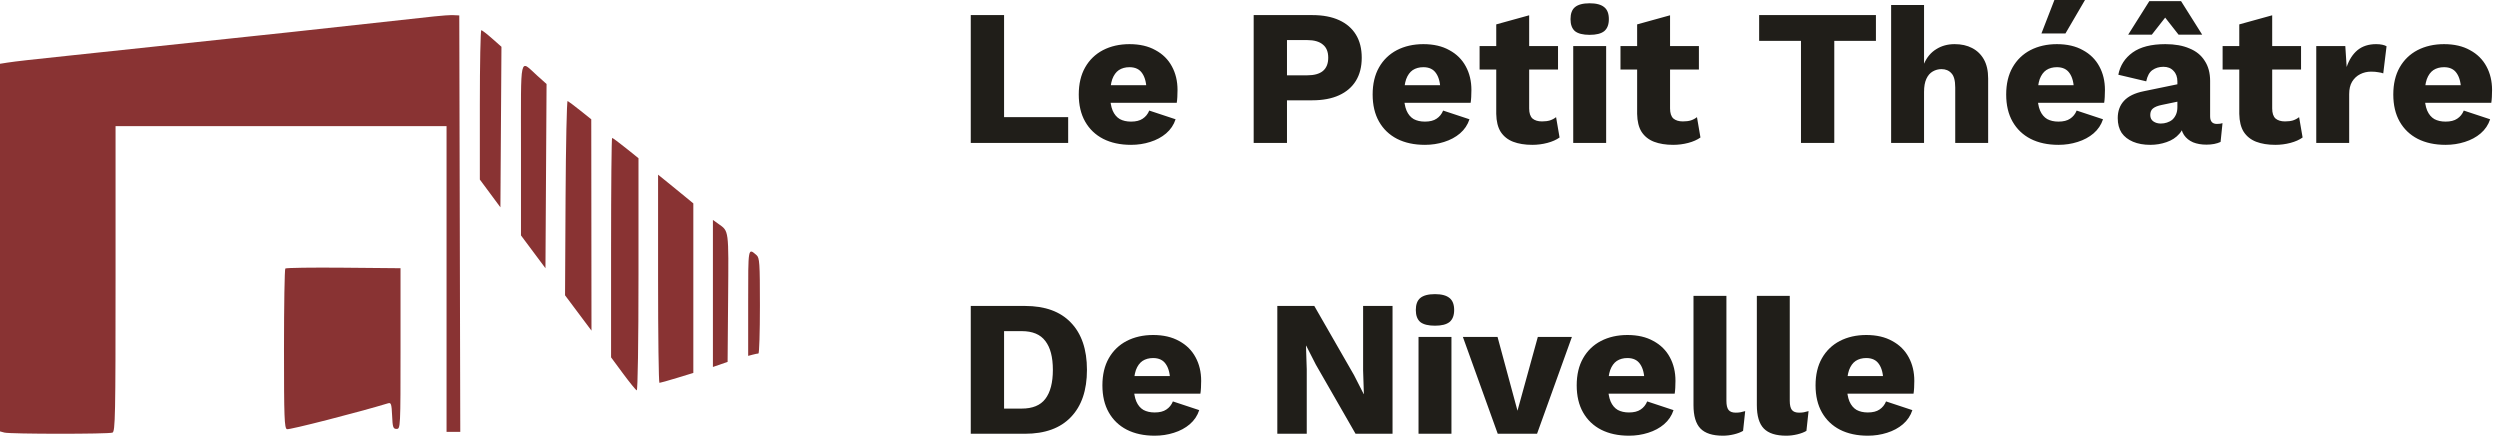 <svg width="1487" height="260" viewBox="0 0 1487 260" fill="none" xmlns="http://www.w3.org/2000/svg">
<path fill-rule="evenodd" clip-rule="evenodd" d="M258.036 9.785C249.73 10.734 212.878 14.764 172.995 19.086C151.655 21.398 63.495 30.758 40.782 33.123C19.541 35.334 8.704 36.562 4.369 37.245L0 37.935V147.264V256.594L2.621 257.297C6.055 258.218 64.497 258.242 66.889 257.324C68.548 256.687 68.732 247.539 68.732 165.823V75.029H167.17H265.608V165.947V256.865H269.691H273.773L273.477 133.019L273.18 9.172L269.686 9.013C267.763 8.926 262.521 9.273 258.036 9.785ZM285.412 62.357V106.798L291.528 115.054L297.644 123.309L297.954 75.566L298.264 27.822L292.712 22.912C289.659 20.213 286.767 17.984 286.286 17.958C285.805 17.934 285.412 37.913 285.412 62.357ZM309.876 88.837V140.026L317.157 149.781L324.438 159.536L324.767 104.753L325.095 49.969L319.524 44.976C308.879 35.437 309.876 30.904 309.876 88.837ZM336.4 117.672L336.088 175.648L343.951 186.152L351.814 196.658L351.749 133.803L351.684 70.95L345.109 65.704C341.493 62.819 338.125 60.288 337.624 60.078C337.123 59.868 336.572 85.786 336.4 117.672ZM363.464 147.291V212.559L370.576 222.181C374.488 227.474 378.157 231.98 378.731 232.193C379.336 232.419 379.773 203.604 379.773 163.34V94.098L372.244 88.06C368.103 84.74 364.433 82.023 364.089 82.023C363.745 82.023 363.464 111.393 363.464 147.291ZM391.423 165.807C391.423 199.862 391.788 227.725 392.236 227.725C392.684 227.725 397.402 226.397 402.72 224.774L412.392 221.822V171.402V120.983L407.441 116.908C404.718 114.666 400 110.821 396.956 108.36L391.423 103.889V165.807ZM424.041 174.55V218.278L428.41 216.765L432.778 215.252L433.086 177.043C433.414 136.243 433.595 137.626 427.349 133.176L424.041 130.82V174.55ZM445.01 180.002V211.678L447.631 210.975C449.074 210.589 450.645 210.265 451.126 210.257C451.607 210.248 452 197.471 452 181.864C452 156.282 451.8 153.314 449.961 151.735C444.895 147.383 445.01 146.726 445.01 180.002ZM169.711 159.714C169.275 160.151 168.918 181.68 168.918 207.558C168.918 248.415 169.148 254.696 170.674 255.281C171.994 255.788 213.278 245.219 230.896 239.861C232.609 239.342 232.928 240.346 233.226 247.187C233.534 254.224 233.834 255.117 235.902 255.117C238.194 255.117 238.232 254.34 238.232 207.327V159.536L204.368 159.228C185.744 159.059 170.148 159.277 169.711 159.714Z" fill="#893333"/>
<path d="M597.22 69.68H635.347V85H577.409V8.978H597.22V69.68ZM672.747 86.152C666.374 86.152 660.845 84.962 656.161 82.581C651.553 80.201 647.983 76.784 645.449 72.33C642.915 67.876 641.648 62.501 641.648 56.204C641.648 49.907 642.915 44.532 645.449 40.078C647.983 35.624 651.515 32.207 656.046 29.826C660.653 27.446 665.913 26.256 671.826 26.256C677.892 26.256 683.037 27.446 687.261 29.826C691.561 32.13 694.825 35.355 697.051 39.502C699.278 43.572 700.392 48.256 700.392 53.554C700.392 54.937 700.353 56.319 700.277 57.701C700.2 59.083 700.085 60.235 699.931 61.157H654.318V50.675H691.292L681.962 54.246C681.962 49.638 681.118 46.106 679.428 43.649C677.816 41.191 675.282 39.963 671.826 39.963C669.369 39.963 667.257 40.539 665.491 41.691C663.801 42.842 662.496 44.647 661.574 47.104C660.73 49.561 660.307 52.71 660.307 56.549C660.307 60.312 660.807 63.384 661.805 65.764C662.803 68.068 664.224 69.757 666.067 70.832C667.91 71.831 670.137 72.33 672.747 72.33C675.665 72.33 677.969 71.754 679.659 70.602C681.425 69.45 682.73 67.837 683.575 65.764L699.24 70.947C698.165 74.249 696.284 77.052 693.596 79.356C690.985 81.583 687.837 83.272 684.151 84.424C680.542 85.576 676.741 86.152 672.747 86.152ZM780.588 8.978C786.808 8.978 792.106 9.976 796.483 11.973C800.86 13.969 804.2 16.849 806.504 20.612C808.808 24.374 809.96 28.943 809.96 34.319C809.96 39.694 808.808 44.263 806.504 48.026C804.2 51.788 800.86 54.668 796.483 56.664C792.106 58.661 786.808 59.659 780.588 59.659H765.498V85H745.687V8.978H780.588ZM777.478 44.8C781.624 44.8 784.734 43.956 786.808 42.266C788.958 40.5 790.033 37.851 790.033 34.319C790.033 30.786 788.958 28.175 786.808 26.486C784.734 24.72 781.624 23.837 777.478 23.837H765.498V44.8H777.478ZM847.55 86.152C841.176 86.152 835.647 84.962 830.963 82.581C826.356 80.201 822.785 76.784 820.251 72.33C817.717 67.876 816.45 62.501 816.45 56.204C816.45 49.907 817.717 44.532 820.251 40.078C822.785 35.624 826.317 32.207 830.848 29.826C835.455 27.446 840.715 26.256 846.628 26.256C852.695 26.256 857.839 27.446 862.063 29.826C866.363 32.13 869.627 35.355 871.854 39.502C874.081 43.572 875.194 48.256 875.194 53.554C875.194 54.937 875.156 56.319 875.079 57.701C875.002 59.083 874.887 60.235 874.733 61.157H829.12V50.675H866.094L856.764 54.246C856.764 49.638 855.92 46.106 854.23 43.649C852.618 41.191 850.084 39.963 846.628 39.963C844.171 39.963 842.059 40.539 840.293 41.691C838.604 42.842 837.298 44.647 836.377 47.104C835.532 49.561 835.11 52.71 835.11 56.549C835.11 60.312 835.609 63.384 836.607 65.764C837.605 68.068 839.026 69.757 840.869 70.832C842.712 71.831 844.939 72.33 847.55 72.33C850.468 72.33 852.771 71.754 854.461 70.602C856.227 69.45 857.532 67.837 858.377 65.764L874.042 70.947C872.967 74.249 871.086 77.052 868.398 79.356C865.787 81.583 862.639 83.272 858.953 84.424C855.344 85.576 851.543 86.152 847.55 86.152ZM909.547 9.093V64.497C909.547 67.261 910.2 69.258 911.505 70.487C912.887 71.638 914.769 72.215 917.149 72.215C918.992 72.215 920.566 72.022 921.872 71.638C923.254 71.178 924.483 70.525 925.558 69.68L927.631 81.775C925.711 83.157 923.292 84.232 920.374 85C917.456 85.768 914.462 86.152 911.39 86.152C907.013 86.152 903.212 85.537 899.987 84.309C896.838 83.08 894.381 81.122 892.615 78.434C890.925 75.747 890.042 72.176 889.966 67.722V14.507L909.547 9.093ZM926.71 27.407V41.345H880.06V27.407H926.71ZM945.545 20.727C941.552 20.727 938.634 19.997 936.791 18.538C935.025 17.003 934.142 14.622 934.142 11.397C934.142 8.095 935.025 5.714 936.791 4.255C938.634 2.72 941.552 1.952 945.545 1.952C949.461 1.952 952.341 2.72 954.184 4.255C956.027 5.714 956.948 8.095 956.948 11.397C956.948 14.622 956.027 17.003 954.184 18.538C952.341 19.997 949.461 20.727 945.545 20.727ZM955.336 27.407V85H935.754V27.407H955.336ZM993.349 9.093V64.497C993.349 67.261 994.001 69.258 995.307 70.487C996.689 71.638 998.57 72.215 1000.95 72.215C1002.79 72.215 1004.37 72.022 1005.67 71.638C1007.06 71.178 1008.28 70.525 1009.36 69.68L1011.43 81.775C1009.51 83.157 1007.09 84.232 1004.18 85C1001.26 85.768 998.263 86.152 995.191 86.152C990.814 86.152 987.013 85.537 983.788 84.309C980.64 83.08 978.183 81.122 976.416 78.434C974.727 75.747 973.844 72.176 973.767 67.722V14.507L993.349 9.093ZM1010.51 27.407V41.345H963.861V27.407H1010.51ZM1115.8 8.978V24.297H1091.03V85H1071.22V24.297H1046.34V8.978H1115.8ZM1124.84 85V2.988H1144.42V37.889C1146.11 34.05 1148.53 31.17 1151.68 29.25C1154.83 27.254 1158.48 26.256 1162.62 26.256C1166.62 26.256 1170.07 27.024 1172.99 28.559C1175.98 30.095 1178.33 32.361 1180.02 35.355C1181.7 38.35 1182.55 42.113 1182.55 46.643V85H1162.97V52.057C1162.97 47.91 1162.2 45.069 1160.66 43.533C1159.21 41.921 1157.25 41.114 1154.79 41.114C1152.95 41.114 1151.22 41.575 1149.61 42.497C1147.99 43.418 1146.73 44.877 1145.81 46.874C1144.88 48.87 1144.42 51.481 1144.42 54.706V85H1124.84ZM1224.38 86.152C1218 86.152 1212.47 84.962 1207.79 82.581C1203.18 80.201 1199.61 76.784 1197.08 72.33C1194.54 67.876 1193.28 62.501 1193.28 56.204C1193.28 49.907 1194.54 44.532 1197.08 40.078C1199.61 35.624 1203.14 32.207 1207.67 29.826C1212.28 27.446 1217.54 26.256 1223.45 26.256C1229.52 26.256 1234.67 27.446 1238.89 29.826C1243.19 32.13 1246.45 35.355 1248.68 39.502C1250.91 43.572 1252.02 48.256 1252.02 53.554C1252.02 54.937 1251.98 56.319 1251.9 57.701C1251.83 59.083 1251.71 60.235 1251.56 61.157H1205.95V50.675H1242.92L1233.59 54.246C1233.59 49.638 1232.75 46.106 1231.06 43.649C1229.44 41.191 1226.91 39.963 1223.45 39.963C1221 39.963 1218.88 40.539 1217.12 41.691C1215.43 42.842 1214.12 44.647 1213.2 47.104C1212.36 49.561 1211.94 52.71 1211.94 56.549C1211.94 60.312 1212.43 63.384 1213.43 65.764C1214.43 68.068 1215.85 69.757 1217.69 70.832C1219.54 71.831 1221.76 72.33 1224.38 72.33C1227.29 72.33 1229.6 71.754 1231.29 70.602C1233.05 69.45 1234.36 67.837 1235.2 65.764L1250.87 70.947C1249.79 74.249 1247.91 77.052 1245.22 79.356C1242.61 81.583 1239.46 83.272 1235.78 84.424C1232.17 85.576 1228.37 86.152 1224.38 86.152ZM1221.96 -0.006H1240.16L1228.52 19.921H1214.24L1221.96 -0.006ZM1295.11 48.486C1295.11 45.799 1294.34 43.687 1292.81 42.151C1291.35 40.539 1289.35 39.732 1286.82 39.732C1284.28 39.732 1282.09 40.385 1280.25 41.691C1278.49 42.919 1277.26 45.146 1276.57 48.371L1259.98 44.455C1261.05 38.926 1263.9 34.511 1268.5 31.209C1273.11 27.907 1279.6 26.256 1287.97 26.256C1293.57 26.256 1298.34 27.1 1302.25 28.79C1306.25 30.402 1309.28 32.86 1311.35 36.162C1313.5 39.387 1314.58 43.38 1314.58 48.141V69.22C1314.58 72.215 1315.92 73.712 1318.61 73.712C1319.99 73.712 1321.1 73.558 1321.95 73.251L1320.8 84.424C1318.49 85.499 1315.69 86.037 1312.39 86.037C1309.39 86.037 1306.74 85.576 1304.44 84.654C1302.14 83.656 1300.33 82.197 1299.03 80.277C1297.72 78.281 1297.07 75.785 1297.07 72.79V72.099L1299.26 71.293C1299.26 74.595 1298.26 77.359 1296.26 79.586C1294.34 81.813 1291.81 83.464 1288.66 84.539C1285.59 85.614 1282.36 86.152 1278.98 86.152C1275.07 86.152 1271.65 85.537 1268.73 84.309C1265.82 83.08 1263.55 81.314 1261.94 79.01C1260.4 76.63 1259.63 73.712 1259.63 70.256C1259.63 66.11 1260.86 62.693 1263.32 60.005C1265.85 57.24 1269.81 55.321 1275.18 54.246L1296.95 49.753L1296.84 60.12L1285.78 62.424C1283.48 62.885 1281.75 63.576 1280.6 64.497C1279.52 65.342 1278.98 66.647 1278.98 68.413C1278.98 70.103 1279.6 71.37 1280.83 72.215C1282.06 73.059 1283.52 73.481 1285.2 73.481C1286.51 73.481 1287.74 73.29 1288.89 72.906C1290.12 72.522 1291.19 71.946 1292.12 71.178C1293.04 70.333 1293.77 69.296 1294.3 68.068C1294.84 66.839 1295.11 65.38 1295.11 63.691V48.486ZM1309.85 20.612H1295.8L1287.85 10.475L1279.91 20.612H1265.85L1278.41 0.685H1297.3L1309.85 20.612ZM1351.5 9.093V64.497C1351.5 67.261 1352.15 69.258 1353.46 70.487C1354.84 71.638 1356.72 72.215 1359.1 72.215C1360.95 72.215 1362.52 72.022 1363.83 71.638C1365.21 71.178 1366.44 70.525 1367.51 69.68L1369.59 81.775C1367.67 83.157 1365.25 84.232 1362.33 85C1359.41 85.768 1356.42 86.152 1353.34 86.152C1348.97 86.152 1345.17 85.537 1341.94 84.309C1338.79 83.08 1336.34 81.122 1334.57 78.434C1332.88 75.747 1332 72.176 1331.92 67.722V14.507L1351.5 9.093ZM1368.66 27.407V41.345H1322.01V27.407H1368.66ZM1377.71 85V27.407H1394.99L1395.79 39.847C1397.25 35.547 1399.4 32.207 1402.24 29.826C1405.16 27.446 1408.85 26.256 1413.3 26.256C1414.76 26.256 1415.99 26.371 1416.99 26.601C1418.06 26.832 1418.91 27.139 1419.52 27.523L1417.56 43.649C1416.8 43.341 1415.8 43.111 1414.57 42.958C1413.42 42.727 1412 42.612 1410.31 42.612C1408 42.612 1405.85 43.111 1403.86 44.109C1401.86 45.108 1400.25 46.605 1399.02 48.602C1397.87 50.521 1397.29 52.979 1397.29 55.973V85H1377.71ZM1454.63 86.152C1448.26 86.152 1442.73 84.962 1438.05 82.581C1433.44 80.201 1429.87 76.784 1427.33 72.33C1424.8 67.876 1423.53 62.501 1423.53 56.204C1423.53 49.907 1424.8 44.532 1427.33 40.078C1429.87 35.624 1433.4 32.207 1437.93 29.826C1442.54 27.446 1447.8 26.256 1453.71 26.256C1459.78 26.256 1464.92 27.446 1469.15 29.826C1473.45 32.13 1476.71 35.355 1478.94 39.502C1481.16 43.572 1482.28 48.256 1482.28 53.554C1482.28 54.937 1482.24 56.319 1482.16 57.701C1482.09 59.083 1481.97 60.235 1481.82 61.157H1436.2V50.675H1473.18L1463.85 54.246C1463.85 49.638 1463 46.106 1461.31 43.649C1459.7 41.191 1457.17 39.963 1453.71 39.963C1451.25 39.963 1449.14 40.539 1447.38 41.691C1445.69 42.842 1444.38 44.647 1443.46 47.104C1442.62 49.561 1442.19 52.71 1442.19 56.549C1442.19 60.312 1442.69 63.384 1443.69 65.764C1444.69 68.068 1446.11 69.757 1447.95 70.832C1449.79 71.831 1452.02 72.33 1454.63 72.33C1457.55 72.33 1459.85 71.754 1461.54 70.602C1463.31 69.45 1464.62 67.837 1465.46 65.764L1481.13 70.947C1480.05 74.249 1478.17 77.052 1475.48 79.356C1472.87 81.583 1469.72 83.272 1466.04 84.424C1462.43 85.576 1458.63 86.152 1454.63 86.152ZM609.66 181.978C621.563 181.978 630.662 185.28 636.959 191.884C643.333 198.488 646.519 207.856 646.519 219.989C646.519 232.122 643.333 241.49 636.959 248.094C630.662 254.698 621.563 258 609.66 258H577.409V181.978H609.66ZM607.702 243.026C614.153 243.026 618.837 241.106 621.755 237.267C624.75 233.35 626.247 227.591 626.247 219.989C626.247 212.387 624.75 206.666 621.755 202.826C618.837 198.91 614.153 196.952 607.702 196.952H597.22V243.026H607.702ZM686.808 259.152C680.435 259.152 674.906 257.962 670.221 255.581C665.614 253.201 662.043 249.783 659.509 245.33C656.975 240.876 655.708 235.501 655.708 229.204C655.708 222.907 656.975 217.532 659.509 213.078C662.043 208.624 665.576 205.207 670.106 202.826C674.714 200.446 679.974 199.256 685.887 199.256C691.953 199.256 697.098 200.446 701.321 202.826C705.622 205.13 708.885 208.355 711.112 212.502C713.339 216.572 714.452 221.256 714.452 226.555C714.452 227.937 714.414 229.319 714.337 230.701C714.261 232.083 714.145 233.235 713.992 234.157H668.379V223.675H705.353L696.023 227.246C696.023 222.638 695.178 219.106 693.489 216.649C691.876 214.191 689.342 212.963 685.887 212.963C683.429 212.963 681.318 213.539 679.551 214.69C677.862 215.842 676.557 217.647 675.635 220.104C674.79 222.561 674.368 225.71 674.368 229.549C674.368 233.312 674.867 236.384 675.866 238.764C676.864 241.068 678.284 242.757 680.127 243.832C681.97 244.831 684.197 245.33 686.808 245.33C689.726 245.33 692.03 244.754 693.719 243.602C695.485 242.45 696.791 240.837 697.635 238.764L713.301 243.947C712.226 247.249 710.344 250.052 707.657 252.356C705.046 254.583 701.897 256.272 698.211 257.424C694.602 258.576 690.801 259.152 686.808 259.152ZM828.282 181.978V258H806.282L782.669 216.879L776.91 205.591H776.795L777.255 219.643V258H759.747V181.978H781.747L805.36 223.099L811.12 234.387H811.235L810.774 220.335V181.978H828.282ZM853.532 193.727C849.539 193.727 846.621 192.997 844.778 191.538C843.012 190.002 842.129 187.622 842.129 184.397C842.129 181.095 843.012 178.714 844.778 177.255C846.621 175.72 849.539 174.952 853.532 174.952C857.448 174.952 860.328 175.72 862.171 177.255C864.014 178.714 864.935 181.095 864.935 184.397C864.935 187.622 864.014 190.002 862.171 191.538C860.328 192.997 857.448 193.727 853.532 193.727ZM863.323 200.408V258H843.741V200.408H863.323ZM914.697 200.408H934.97L914.236 258H890.854L870.12 200.408H890.739L902.603 244.293L914.697 200.408ZM968.921 259.152C962.548 259.152 957.019 257.962 952.335 255.581C947.727 253.201 944.156 249.783 941.622 245.33C939.088 240.876 937.821 235.501 937.821 229.204C937.821 222.907 939.088 217.532 941.622 213.078C944.156 208.624 947.689 205.207 952.219 202.826C956.827 200.446 962.087 199.256 968 199.256C974.066 199.256 979.211 200.446 983.435 202.826C987.735 205.13 990.998 208.355 993.225 212.502C995.452 216.572 996.566 221.256 996.566 226.555C996.566 227.937 996.527 229.319 996.45 230.701C996.374 232.083 996.258 233.235 996.105 234.157H950.492V223.675H987.466L978.136 227.246C978.136 222.638 977.291 219.106 975.602 216.649C973.989 214.191 971.455 212.963 968 212.963C965.542 212.963 963.431 213.539 961.665 214.69C959.975 215.842 958.67 217.647 957.748 220.104C956.904 222.561 956.481 225.71 956.481 229.549C956.481 233.312 956.98 236.384 957.979 238.764C958.977 241.068 960.398 242.757 962.241 243.832C964.083 244.831 966.31 245.33 968.921 245.33C971.839 245.33 974.143 244.754 975.832 243.602C977.599 242.45 978.904 240.837 979.749 238.764L995.414 243.947C994.339 247.249 992.457 250.052 989.77 252.356C987.159 254.583 984.01 256.272 980.325 257.424C976.715 258.576 972.914 259.152 968.921 259.152ZM1026.87 175.988V238.419C1026.87 240.953 1027.29 242.757 1028.14 243.832C1028.98 244.907 1030.4 245.445 1032.4 245.445C1033.55 245.445 1034.51 245.368 1035.28 245.214C1036.05 245.061 1036.97 244.831 1038.04 244.523L1036.78 256.272C1035.39 257.117 1033.59 257.808 1031.36 258.346C1029.14 258.883 1026.95 259.152 1024.8 259.152C1018.65 259.152 1014.2 257.731 1011.44 254.89C1008.67 252.049 1007.29 247.403 1007.29 240.953V175.988H1026.87ZM1064.55 175.988V238.419C1064.55 240.953 1064.98 242.757 1065.82 243.832C1066.67 244.907 1068.09 245.445 1070.08 245.445C1071.23 245.445 1072.19 245.368 1072.96 245.214C1073.73 245.061 1074.65 244.831 1075.73 244.523L1074.46 256.272C1073.08 257.117 1071.27 257.808 1069.05 258.346C1066.82 258.883 1064.63 259.152 1062.48 259.152C1056.34 259.152 1051.88 257.731 1049.12 254.89C1046.35 252.049 1044.97 247.403 1044.97 240.953V175.988H1064.55ZM1110.99 259.152C1104.62 259.152 1099.09 257.962 1094.4 255.581C1089.8 253.201 1086.23 249.783 1083.69 245.33C1081.16 240.876 1079.89 235.501 1079.89 229.204C1079.89 222.907 1081.16 217.532 1083.69 213.078C1086.23 208.624 1089.76 205.207 1094.29 202.826C1098.9 200.446 1104.16 199.256 1110.07 199.256C1116.14 199.256 1121.28 200.446 1125.5 202.826C1129.8 205.13 1133.07 208.355 1135.29 212.502C1137.52 216.572 1138.63 221.256 1138.63 226.555C1138.63 227.937 1138.6 229.319 1138.52 230.701C1138.44 232.083 1138.33 233.235 1138.17 234.157H1092.56V223.675H1129.53L1120.2 227.246C1120.2 222.638 1119.36 219.106 1117.67 216.649C1116.06 214.191 1113.52 212.963 1110.07 212.963C1107.61 212.963 1105.5 213.539 1103.73 214.69C1102.04 215.842 1100.74 217.647 1099.82 220.104C1098.97 222.561 1098.55 225.71 1098.55 229.549C1098.55 233.312 1099.05 236.384 1100.05 238.764C1101.05 241.068 1102.47 242.757 1104.31 243.832C1106.15 244.831 1108.38 245.33 1110.99 245.33C1113.91 245.33 1116.21 244.754 1117.9 243.602C1119.67 242.45 1120.97 240.837 1121.82 238.764L1137.48 243.947C1136.41 247.249 1134.53 250.052 1131.84 252.356C1129.23 254.583 1126.08 256.272 1122.39 257.424C1118.78 258.576 1114.98 259.152 1110.99 259.152Z" fill="#201E19"/>
</svg>
